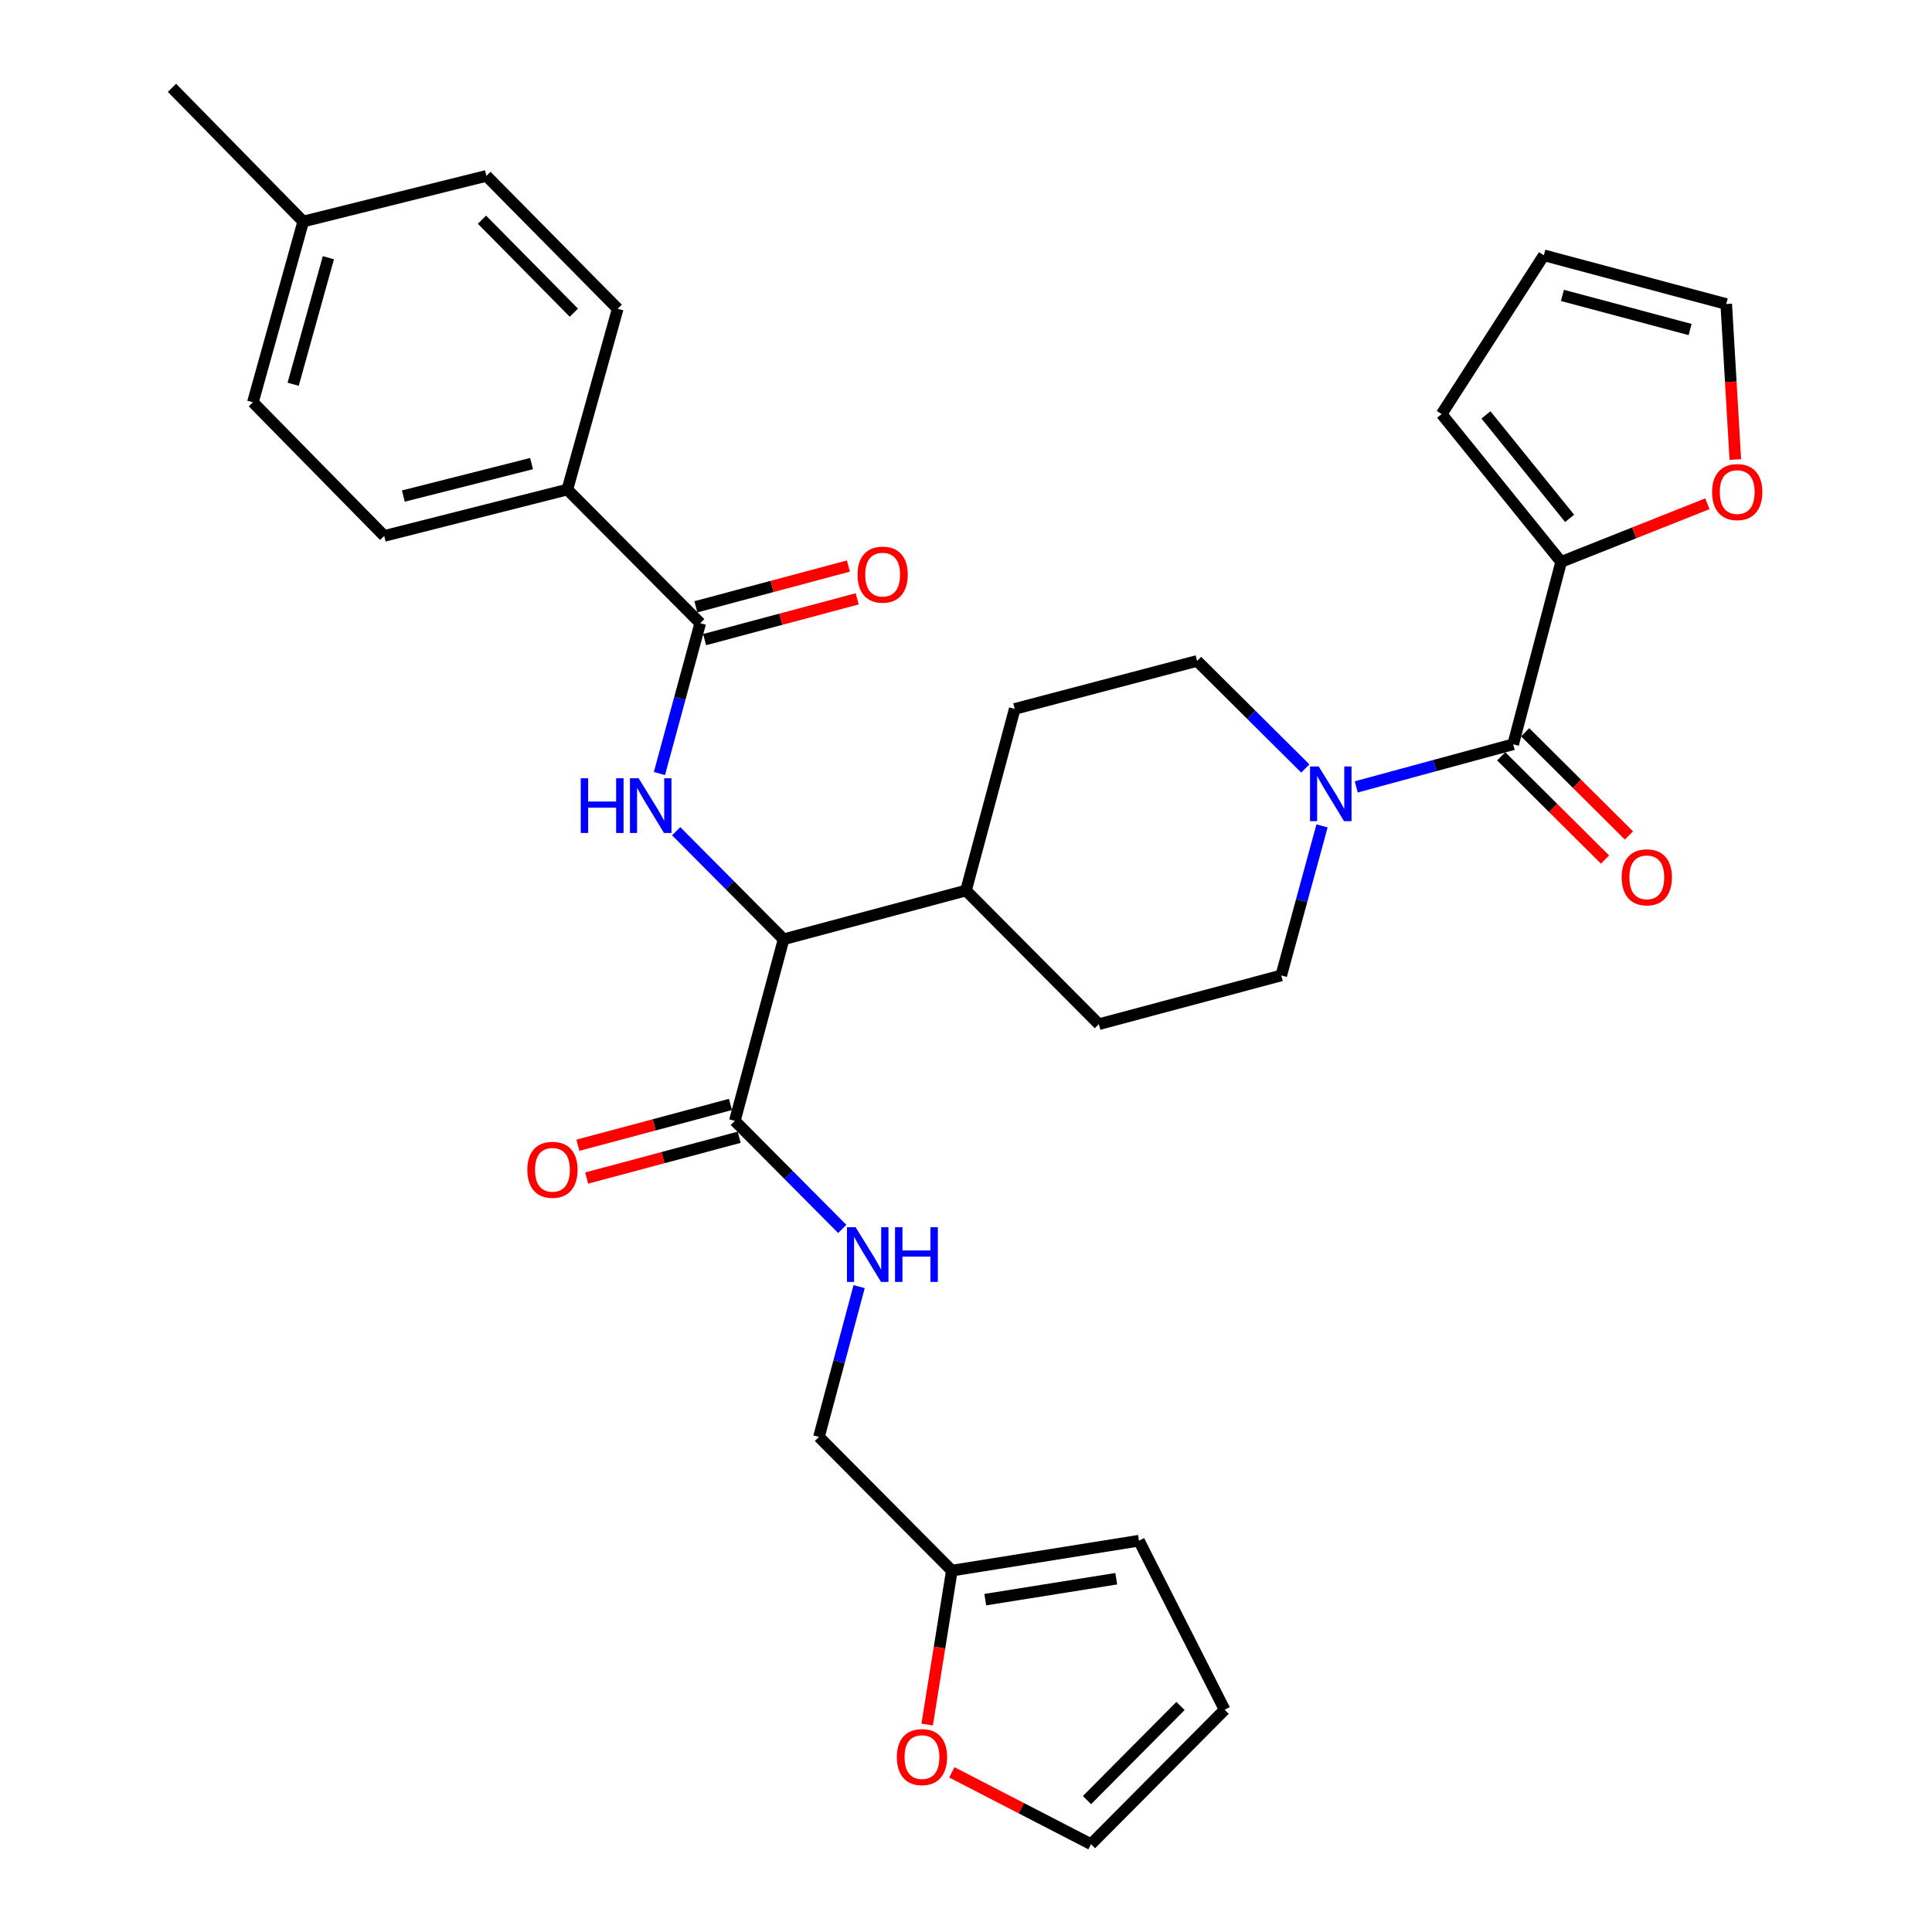 <?xml version='1.0' encoding='iso-8859-1'?>
<svg version='1.1' baseProfile='full'
              xmlns='http://www.w3.org/2000/svg'
                      xmlns:rdkit='http://www.rdkit.org/xml'
                      xmlns:xlink='http://www.w3.org/1999/xlink'
                  xml:space='preserve'
width='1000px' height='1000px' viewBox='0 0 1000 1000'>
<!-- END OF HEADER -->
<rect style='opacity:1.0;fill:#FFFFFF;stroke:none' width='1000' height='1000' x='0' y='0'> </rect>
<path class='bond-2' d='M 341.32,400.381 L 351.88,361.476' style='fill:none;fill-rule:evenodd;stroke:#0000FF;stroke-width:6px;stroke-linecap:butt;stroke-linejoin:miter;stroke-opacity:1' />
<path class='bond-2' d='M 351.88,361.476 L 362.44,322.571' style='fill:none;fill-rule:evenodd;stroke:#000000;stroke-width:6px;stroke-linecap:butt;stroke-linejoin:miter;stroke-opacity:1' />
<path class='bond-3' d='M 349.991,430.243 L 377.791,458.204' style='fill:none;fill-rule:evenodd;stroke:#0000FF;stroke-width:6px;stroke-linecap:butt;stroke-linejoin:miter;stroke-opacity:1' />
<path class='bond-3' d='M 377.791,458.204 L 405.591,486.166' style='fill:none;fill-rule:evenodd;stroke:#000000;stroke-width:6px;stroke-linecap:butt;stroke-linejoin:miter;stroke-opacity:1' />
<path class='bond-0' d='M 783.216,385.238 L 742.606,396.267' style='fill:none;fill-rule:evenodd;stroke:#000000;stroke-width:6px;stroke-linecap:butt;stroke-linejoin:miter;stroke-opacity:1' />
<path class='bond-0' d='M 742.606,396.267 L 701.995,407.295' style='fill:none;fill-rule:evenodd;stroke:#0000FF;stroke-width:6px;stroke-linecap:butt;stroke-linejoin:miter;stroke-opacity:1' />
<path class='bond-4' d='M 783.216,385.238 L 808.043,290.832' style='fill:none;fill-rule:evenodd;stroke:#000000;stroke-width:6px;stroke-linecap:butt;stroke-linejoin:miter;stroke-opacity:1' />
<path class='bond-13' d='M 777.02,391.469 L 803.886,418.183' style='fill:none;fill-rule:evenodd;stroke:#000000;stroke-width:6px;stroke-linecap:butt;stroke-linejoin:miter;stroke-opacity:1' />
<path class='bond-13' d='M 803.886,418.183 L 830.751,444.896' style='fill:none;fill-rule:evenodd;stroke:#FF0000;stroke-width:6px;stroke-linecap:butt;stroke-linejoin:miter;stroke-opacity:1' />
<path class='bond-13' d='M 789.411,379.008 L 816.276,405.722' style='fill:none;fill-rule:evenodd;stroke:#000000;stroke-width:6px;stroke-linecap:butt;stroke-linejoin:miter;stroke-opacity:1' />
<path class='bond-13' d='M 816.276,405.722 L 843.142,432.435' style='fill:none;fill-rule:evenodd;stroke:#FF0000;stroke-width:6px;stroke-linecap:butt;stroke-linejoin:miter;stroke-opacity:1' />
<path class='bond-1' d='M 675.631,397.775 L 647.626,369.936' style='fill:none;fill-rule:evenodd;stroke:#0000FF;stroke-width:6px;stroke-linecap:butt;stroke-linejoin:miter;stroke-opacity:1' />
<path class='bond-1' d='M 647.626,369.936 L 619.621,342.097' style='fill:none;fill-rule:evenodd;stroke:#000000;stroke-width:6px;stroke-linecap:butt;stroke-linejoin:miter;stroke-opacity:1' />
<path class='bond-32' d='M 684.284,427.472 L 673.728,466.181' style='fill:none;fill-rule:evenodd;stroke:#0000FF;stroke-width:6px;stroke-linecap:butt;stroke-linejoin:miter;stroke-opacity:1' />
<path class='bond-32' d='M 673.728,466.181 L 663.173,504.891' style='fill:none;fill-rule:evenodd;stroke:#000000;stroke-width:6px;stroke-linecap:butt;stroke-linejoin:miter;stroke-opacity:1' />
<path class='bond-8' d='M 362.44,322.571 L 293.661,253.392' style='fill:none;fill-rule:evenodd;stroke:#000000;stroke-width:6px;stroke-linecap:butt;stroke-linejoin:miter;stroke-opacity:1' />
<path class='bond-16' d='M 364.708,331.06 L 404.194,320.51' style='fill:none;fill-rule:evenodd;stroke:#000000;stroke-width:6px;stroke-linecap:butt;stroke-linejoin:miter;stroke-opacity:1' />
<path class='bond-16' d='M 404.194,320.51 L 443.681,309.959' style='fill:none;fill-rule:evenodd;stroke:#FF0000;stroke-width:6px;stroke-linecap:butt;stroke-linejoin:miter;stroke-opacity:1' />
<path class='bond-16' d='M 360.172,314.082 L 399.658,303.532' style='fill:none;fill-rule:evenodd;stroke:#000000;stroke-width:6px;stroke-linecap:butt;stroke-linejoin:miter;stroke-opacity:1' />
<path class='bond-16' d='M 399.658,303.532 L 439.144,292.982' style='fill:none;fill-rule:evenodd;stroke:#FF0000;stroke-width:6px;stroke-linecap:butt;stroke-linejoin:miter;stroke-opacity:1' />
<path class='bond-5' d='M 405.591,486.166 L 380.345,580.152' style='fill:none;fill-rule:evenodd;stroke:#000000;stroke-width:6px;stroke-linecap:butt;stroke-linejoin:miter;stroke-opacity:1' />
<path class='bond-14' d='M 405.591,486.166 L 499.997,460.939' style='fill:none;fill-rule:evenodd;stroke:#000000;stroke-width:6px;stroke-linecap:butt;stroke-linejoin:miter;stroke-opacity:1' />
<path class='bond-9' d='M 808.043,290.832 L 845.884,275.793' style='fill:none;fill-rule:evenodd;stroke:#000000;stroke-width:6px;stroke-linecap:butt;stroke-linejoin:miter;stroke-opacity:1' />
<path class='bond-9' d='M 845.884,275.793 L 883.726,260.753' style='fill:none;fill-rule:evenodd;stroke:#FF0000;stroke-width:6px;stroke-linecap:butt;stroke-linejoin:miter;stroke-opacity:1' />
<path class='bond-15' d='M 808.043,290.832 L 746.186,214.331' style='fill:none;fill-rule:evenodd;stroke:#000000;stroke-width:6px;stroke-linecap:butt;stroke-linejoin:miter;stroke-opacity:1' />
<path class='bond-15' d='M 812.429,268.308 L 769.129,214.757' style='fill:none;fill-rule:evenodd;stroke:#000000;stroke-width:6px;stroke-linecap:butt;stroke-linejoin:miter;stroke-opacity:1' />
<path class='bond-6' d='M 380.345,580.152 L 408.145,608.122' style='fill:none;fill-rule:evenodd;stroke:#000000;stroke-width:6px;stroke-linecap:butt;stroke-linejoin:miter;stroke-opacity:1' />
<path class='bond-6' d='M 408.145,608.122 L 435.944,636.091' style='fill:none;fill-rule:evenodd;stroke:#0000FF;stroke-width:6px;stroke-linecap:butt;stroke-linejoin:miter;stroke-opacity:1' />
<path class='bond-17' d='M 378.075,571.664 L 338.598,582.222' style='fill:none;fill-rule:evenodd;stroke:#000000;stroke-width:6px;stroke-linecap:butt;stroke-linejoin:miter;stroke-opacity:1' />
<path class='bond-17' d='M 338.598,582.222 L 299.121,592.781' style='fill:none;fill-rule:evenodd;stroke:#FF0000;stroke-width:6px;stroke-linecap:butt;stroke-linejoin:miter;stroke-opacity:1' />
<path class='bond-17' d='M 382.615,588.641 L 343.138,599.199' style='fill:none;fill-rule:evenodd;stroke:#000000;stroke-width:6px;stroke-linecap:butt;stroke-linejoin:miter;stroke-opacity:1' />
<path class='bond-17' d='M 343.138,599.199 L 303.661,609.757' style='fill:none;fill-rule:evenodd;stroke:#FF0000;stroke-width:6px;stroke-linecap:butt;stroke-linejoin:miter;stroke-opacity:1' />
<path class='bond-25' d='M 444.685,665.954 L 434.286,704.851' style='fill:none;fill-rule:evenodd;stroke:#0000FF;stroke-width:6px;stroke-linecap:butt;stroke-linejoin:miter;stroke-opacity:1' />
<path class='bond-25' d='M 434.286,704.851 L 423.887,743.747' style='fill:none;fill-rule:evenodd;stroke:#000000;stroke-width:6px;stroke-linecap:butt;stroke-linejoin:miter;stroke-opacity:1' />
<path class='bond-7' d='M 492.675,812.946 L 423.887,743.747' style='fill:none;fill-rule:evenodd;stroke:#000000;stroke-width:6px;stroke-linecap:butt;stroke-linejoin:miter;stroke-opacity:1' />
<path class='bond-10' d='M 492.675,812.946 L 486.287,852.784' style='fill:none;fill-rule:evenodd;stroke:#000000;stroke-width:6px;stroke-linecap:butt;stroke-linejoin:miter;stroke-opacity:1' />
<path class='bond-10' d='M 486.287,852.784 L 479.899,892.621' style='fill:none;fill-rule:evenodd;stroke:#FF0000;stroke-width:6px;stroke-linecap:butt;stroke-linejoin:miter;stroke-opacity:1' />
<path class='bond-18' d='M 492.675,812.946 L 589.522,797.462' style='fill:none;fill-rule:evenodd;stroke:#000000;stroke-width:6px;stroke-linecap:butt;stroke-linejoin:miter;stroke-opacity:1' />
<path class='bond-18' d='M 509.977,827.976 L 577.769,817.137' style='fill:none;fill-rule:evenodd;stroke:#000000;stroke-width:6px;stroke-linecap:butt;stroke-linejoin:miter;stroke-opacity:1' />
<path class='bond-26' d='M 293.661,253.392 L 198.874,277.399' style='fill:none;fill-rule:evenodd;stroke:#000000;stroke-width:6px;stroke-linecap:butt;stroke-linejoin:miter;stroke-opacity:1' />
<path class='bond-26' d='M 275.128,239.958 L 208.778,256.763' style='fill:none;fill-rule:evenodd;stroke:#000000;stroke-width:6px;stroke-linecap:butt;stroke-linejoin:miter;stroke-opacity:1' />
<path class='bond-27' d='M 293.661,253.392 L 319.728,159.816' style='fill:none;fill-rule:evenodd;stroke:#000000;stroke-width:6px;stroke-linecap:butt;stroke-linejoin:miter;stroke-opacity:1' />
<path class='bond-19' d='M 898.199,237.857 L 895.848,197.611' style='fill:none;fill-rule:evenodd;stroke:#FF0000;stroke-width:6px;stroke-linecap:butt;stroke-linejoin:miter;stroke-opacity:1' />
<path class='bond-19' d='M 895.848,197.611 L 893.496,157.365' style='fill:none;fill-rule:evenodd;stroke:#000000;stroke-width:6px;stroke-linecap:butt;stroke-linejoin:miter;stroke-opacity:1' />
<path class='bond-20' d='M 492.673,917.364 L 528.689,935.955' style='fill:none;fill-rule:evenodd;stroke:#FF0000;stroke-width:6px;stroke-linecap:butt;stroke-linejoin:miter;stroke-opacity:1' />
<path class='bond-20' d='M 528.689,935.955 L 564.705,954.545' style='fill:none;fill-rule:evenodd;stroke:#000000;stroke-width:6px;stroke-linecap:butt;stroke-linejoin:miter;stroke-opacity:1' />
<path class='bond-11' d='M 663.173,504.891 L 568.766,530.118' style='fill:none;fill-rule:evenodd;stroke:#000000;stroke-width:6px;stroke-linecap:butt;stroke-linejoin:miter;stroke-opacity:1' />
<path class='bond-12' d='M 619.621,342.097 L 525.224,366.933' style='fill:none;fill-rule:evenodd;stroke:#000000;stroke-width:6px;stroke-linecap:butt;stroke-linejoin:miter;stroke-opacity:1' />
<path class='bond-23' d='M 499.997,460.939 L 568.766,530.118' style='fill:none;fill-rule:evenodd;stroke:#000000;stroke-width:6px;stroke-linecap:butt;stroke-linejoin:miter;stroke-opacity:1' />
<path class='bond-24' d='M 499.997,460.939 L 525.224,366.933' style='fill:none;fill-rule:evenodd;stroke:#000000;stroke-width:6px;stroke-linecap:butt;stroke-linejoin:miter;stroke-opacity:1' />
<path class='bond-21' d='M 746.186,214.331 L 799.08,132.138' style='fill:none;fill-rule:evenodd;stroke:#000000;stroke-width:6px;stroke-linecap:butt;stroke-linejoin:miter;stroke-opacity:1' />
<path class='bond-22' d='M 589.522,797.462 L 633.865,884.956' style='fill:none;fill-rule:evenodd;stroke:#000000;stroke-width:6px;stroke-linecap:butt;stroke-linejoin:miter;stroke-opacity:1' />
<path class='bond-35' d='M 893.496,157.365 L 799.08,132.138' style='fill:none;fill-rule:evenodd;stroke:#000000;stroke-width:6px;stroke-linecap:butt;stroke-linejoin:miter;stroke-opacity:1' />
<path class='bond-35' d='M 874.798,170.559 L 808.706,152.9' style='fill:none;fill-rule:evenodd;stroke:#000000;stroke-width:6px;stroke-linecap:butt;stroke-linejoin:miter;stroke-opacity:1' />
<path class='bond-34' d='M 564.705,954.545 L 633.865,884.956' style='fill:none;fill-rule:evenodd;stroke:#000000;stroke-width:6px;stroke-linecap:butt;stroke-linejoin:miter;stroke-opacity:1' />
<path class='bond-34' d='M 562.615,931.72 L 611.026,883.007' style='fill:none;fill-rule:evenodd;stroke:#000000;stroke-width:6px;stroke-linecap:butt;stroke-linejoin:miter;stroke-opacity:1' />
<path class='bond-29' d='M 198.874,277.399 L 130.906,208.22' style='fill:none;fill-rule:evenodd;stroke:#000000;stroke-width:6px;stroke-linecap:butt;stroke-linejoin:miter;stroke-opacity:1' />
<path class='bond-28' d='M 319.728,159.816 L 251.769,91.037' style='fill:none;fill-rule:evenodd;stroke:#000000;stroke-width:6px;stroke-linecap:butt;stroke-linejoin:miter;stroke-opacity:1' />
<path class='bond-28' d='M 297.033,161.85 L 249.462,113.705' style='fill:none;fill-rule:evenodd;stroke:#000000;stroke-width:6px;stroke-linecap:butt;stroke-linejoin:miter;stroke-opacity:1' />
<path class='bond-30' d='M 251.769,91.037 L 156.943,114.653' style='fill:none;fill-rule:evenodd;stroke:#000000;stroke-width:6px;stroke-linecap:butt;stroke-linejoin:miter;stroke-opacity:1' />
<path class='bond-33' d='M 130.906,208.22 L 156.943,114.653' style='fill:none;fill-rule:evenodd;stroke:#000000;stroke-width:6px;stroke-linecap:butt;stroke-linejoin:miter;stroke-opacity:1' />
<path class='bond-33' d='M 151.741,198.896 L 169.967,133.399' style='fill:none;fill-rule:evenodd;stroke:#000000;stroke-width:6px;stroke-linecap:butt;stroke-linejoin:miter;stroke-opacity:1' />
<path class='bond-31' d='M 156.943,114.653 L 89.004,45.455' style='fill:none;fill-rule:evenodd;stroke:#000000;stroke-width:6px;stroke-linecap:butt;stroke-linejoin:miter;stroke-opacity:1' />
<path  class='atom-0' d='M 300.592 402.827
L 304.432 402.827
L 304.432 414.867
L 318.912 414.867
L 318.912 402.827
L 322.752 402.827
L 322.752 431.147
L 318.912 431.147
L 318.912 418.067
L 304.432 418.067
L 304.432 431.147
L 300.592 431.147
L 300.592 402.827
' fill='#0000FF'/>
<path  class='atom-0' d='M 330.552 402.827
L 339.832 417.827
Q 340.752 419.307, 342.232 421.987
Q 343.712 424.667, 343.792 424.827
L 343.792 402.827
L 347.552 402.827
L 347.552 431.147
L 343.672 431.147
L 333.712 414.747
Q 332.552 412.827, 331.312 410.627
Q 330.112 408.427, 329.752 407.747
L 329.752 431.147
L 326.072 431.147
L 326.072 402.827
L 330.552 402.827
' fill='#0000FF'/>
<path  class='atom-2' d='M 682.55 396.716
L 691.83 411.716
Q 692.75 413.196, 694.23 415.876
Q 695.71 418.556, 695.79 418.716
L 695.79 396.716
L 699.55 396.716
L 699.55 425.036
L 695.67 425.036
L 685.71 408.636
Q 684.55 406.716, 683.31 404.516
Q 682.11 402.316, 681.75 401.636
L 681.75 425.036
L 678.07 425.036
L 678.07 396.716
L 682.55 396.716
' fill='#0000FF'/>
<path  class='atom-7' d='M 442.864 635.191
L 452.144 650.191
Q 453.064 651.671, 454.544 654.351
Q 456.024 657.031, 456.104 657.191
L 456.104 635.191
L 459.864 635.191
L 459.864 663.511
L 455.984 663.511
L 446.024 647.111
Q 444.864 645.191, 443.624 642.991
Q 442.424 640.791, 442.064 640.111
L 442.064 663.511
L 438.384 663.511
L 438.384 635.191
L 442.864 635.191
' fill='#0000FF'/>
<path  class='atom-7' d='M 463.264 635.191
L 467.104 635.191
L 467.104 647.231
L 481.584 647.231
L 481.584 635.191
L 485.424 635.191
L 485.424 663.511
L 481.584 663.511
L 481.584 650.431
L 467.104 650.431
L 467.104 663.511
L 463.264 663.511
L 463.264 635.191
' fill='#0000FF'/>
<path  class='atom-10' d='M 886.178 254.692
Q 886.178 247.892, 889.538 244.092
Q 892.898 240.292, 899.178 240.292
Q 905.458 240.292, 908.818 244.092
Q 912.178 247.892, 912.178 254.692
Q 912.178 261.572, 908.778 265.492
Q 905.378 269.372, 899.178 269.372
Q 892.938 269.372, 889.538 265.492
Q 886.178 261.612, 886.178 254.692
M 899.178 266.172
Q 903.498 266.172, 905.818 263.292
Q 908.178 260.372, 908.178 254.692
Q 908.178 249.132, 905.818 246.332
Q 903.498 243.492, 899.178 243.492
Q 894.858 243.492, 892.498 246.292
Q 890.178 249.092, 890.178 254.692
Q 890.178 260.412, 892.498 263.292
Q 894.858 266.172, 899.178 266.172
' fill='#FF0000'/>
<path  class='atom-11' d='M 464.211 909.463
Q 464.211 902.663, 467.571 898.863
Q 470.931 895.063, 477.211 895.063
Q 483.491 895.063, 486.851 898.863
Q 490.211 902.663, 490.211 909.463
Q 490.211 916.343, 486.811 920.263
Q 483.411 924.143, 477.211 924.143
Q 470.971 924.143, 467.571 920.263
Q 464.211 916.383, 464.211 909.463
M 477.211 920.943
Q 481.531 920.943, 483.851 918.063
Q 486.211 915.143, 486.211 909.463
Q 486.211 903.903, 483.851 901.103
Q 481.531 898.263, 477.211 898.263
Q 472.891 898.263, 470.531 901.063
Q 468.211 903.863, 468.211 909.463
Q 468.211 915.183, 470.531 918.063
Q 472.891 920.943, 477.211 920.943
' fill='#FF0000'/>
<path  class='atom-14' d='M 839.385 454.097
Q 839.385 447.297, 842.745 443.497
Q 846.105 439.697, 852.385 439.697
Q 858.665 439.697, 862.025 443.497
Q 865.385 447.297, 865.385 454.097
Q 865.385 460.977, 861.985 464.897
Q 858.585 468.777, 852.385 468.777
Q 846.145 468.777, 842.745 464.897
Q 839.385 461.017, 839.385 454.097
M 852.385 465.577
Q 856.705 465.577, 859.025 462.697
Q 861.385 459.777, 861.385 454.097
Q 861.385 448.537, 859.025 445.737
Q 856.705 442.897, 852.385 442.897
Q 848.065 442.897, 845.705 445.697
Q 843.385 448.497, 843.385 454.097
Q 843.385 459.817, 845.705 462.697
Q 848.065 465.577, 852.385 465.577
' fill='#FF0000'/>
<path  class='atom-17' d='M 443.856 297.424
Q 443.856 290.624, 447.216 286.824
Q 450.576 283.024, 456.856 283.024
Q 463.136 283.024, 466.496 286.824
Q 469.856 290.624, 469.856 297.424
Q 469.856 304.304, 466.456 308.224
Q 463.056 312.104, 456.856 312.104
Q 450.616 312.104, 447.216 308.224
Q 443.856 304.344, 443.856 297.424
M 456.856 308.904
Q 461.176 308.904, 463.496 306.024
Q 465.856 303.104, 465.856 297.424
Q 465.856 291.864, 463.496 289.064
Q 461.176 286.224, 456.856 286.224
Q 452.536 286.224, 450.176 289.024
Q 447.856 291.824, 447.856 297.424
Q 447.856 303.144, 450.176 306.024
Q 452.536 308.904, 456.856 308.904
' fill='#FF0000'/>
<path  class='atom-18' d='M 272.948 605.479
Q 272.948 598.679, 276.308 594.879
Q 279.668 591.079, 285.948 591.079
Q 292.228 591.079, 295.588 594.879
Q 298.948 598.679, 298.948 605.479
Q 298.948 612.359, 295.548 616.279
Q 292.148 620.159, 285.948 620.159
Q 279.708 620.159, 276.308 616.279
Q 272.948 612.399, 272.948 605.479
M 285.948 616.959
Q 290.268 616.959, 292.588 614.079
Q 294.948 611.159, 294.948 605.479
Q 294.948 599.919, 292.588 597.119
Q 290.268 594.279, 285.948 594.279
Q 281.628 594.279, 279.268 597.079
Q 276.948 599.879, 276.948 605.479
Q 276.948 611.199, 279.268 614.079
Q 281.628 616.959, 285.948 616.959
' fill='#FF0000'/>
</svg>
